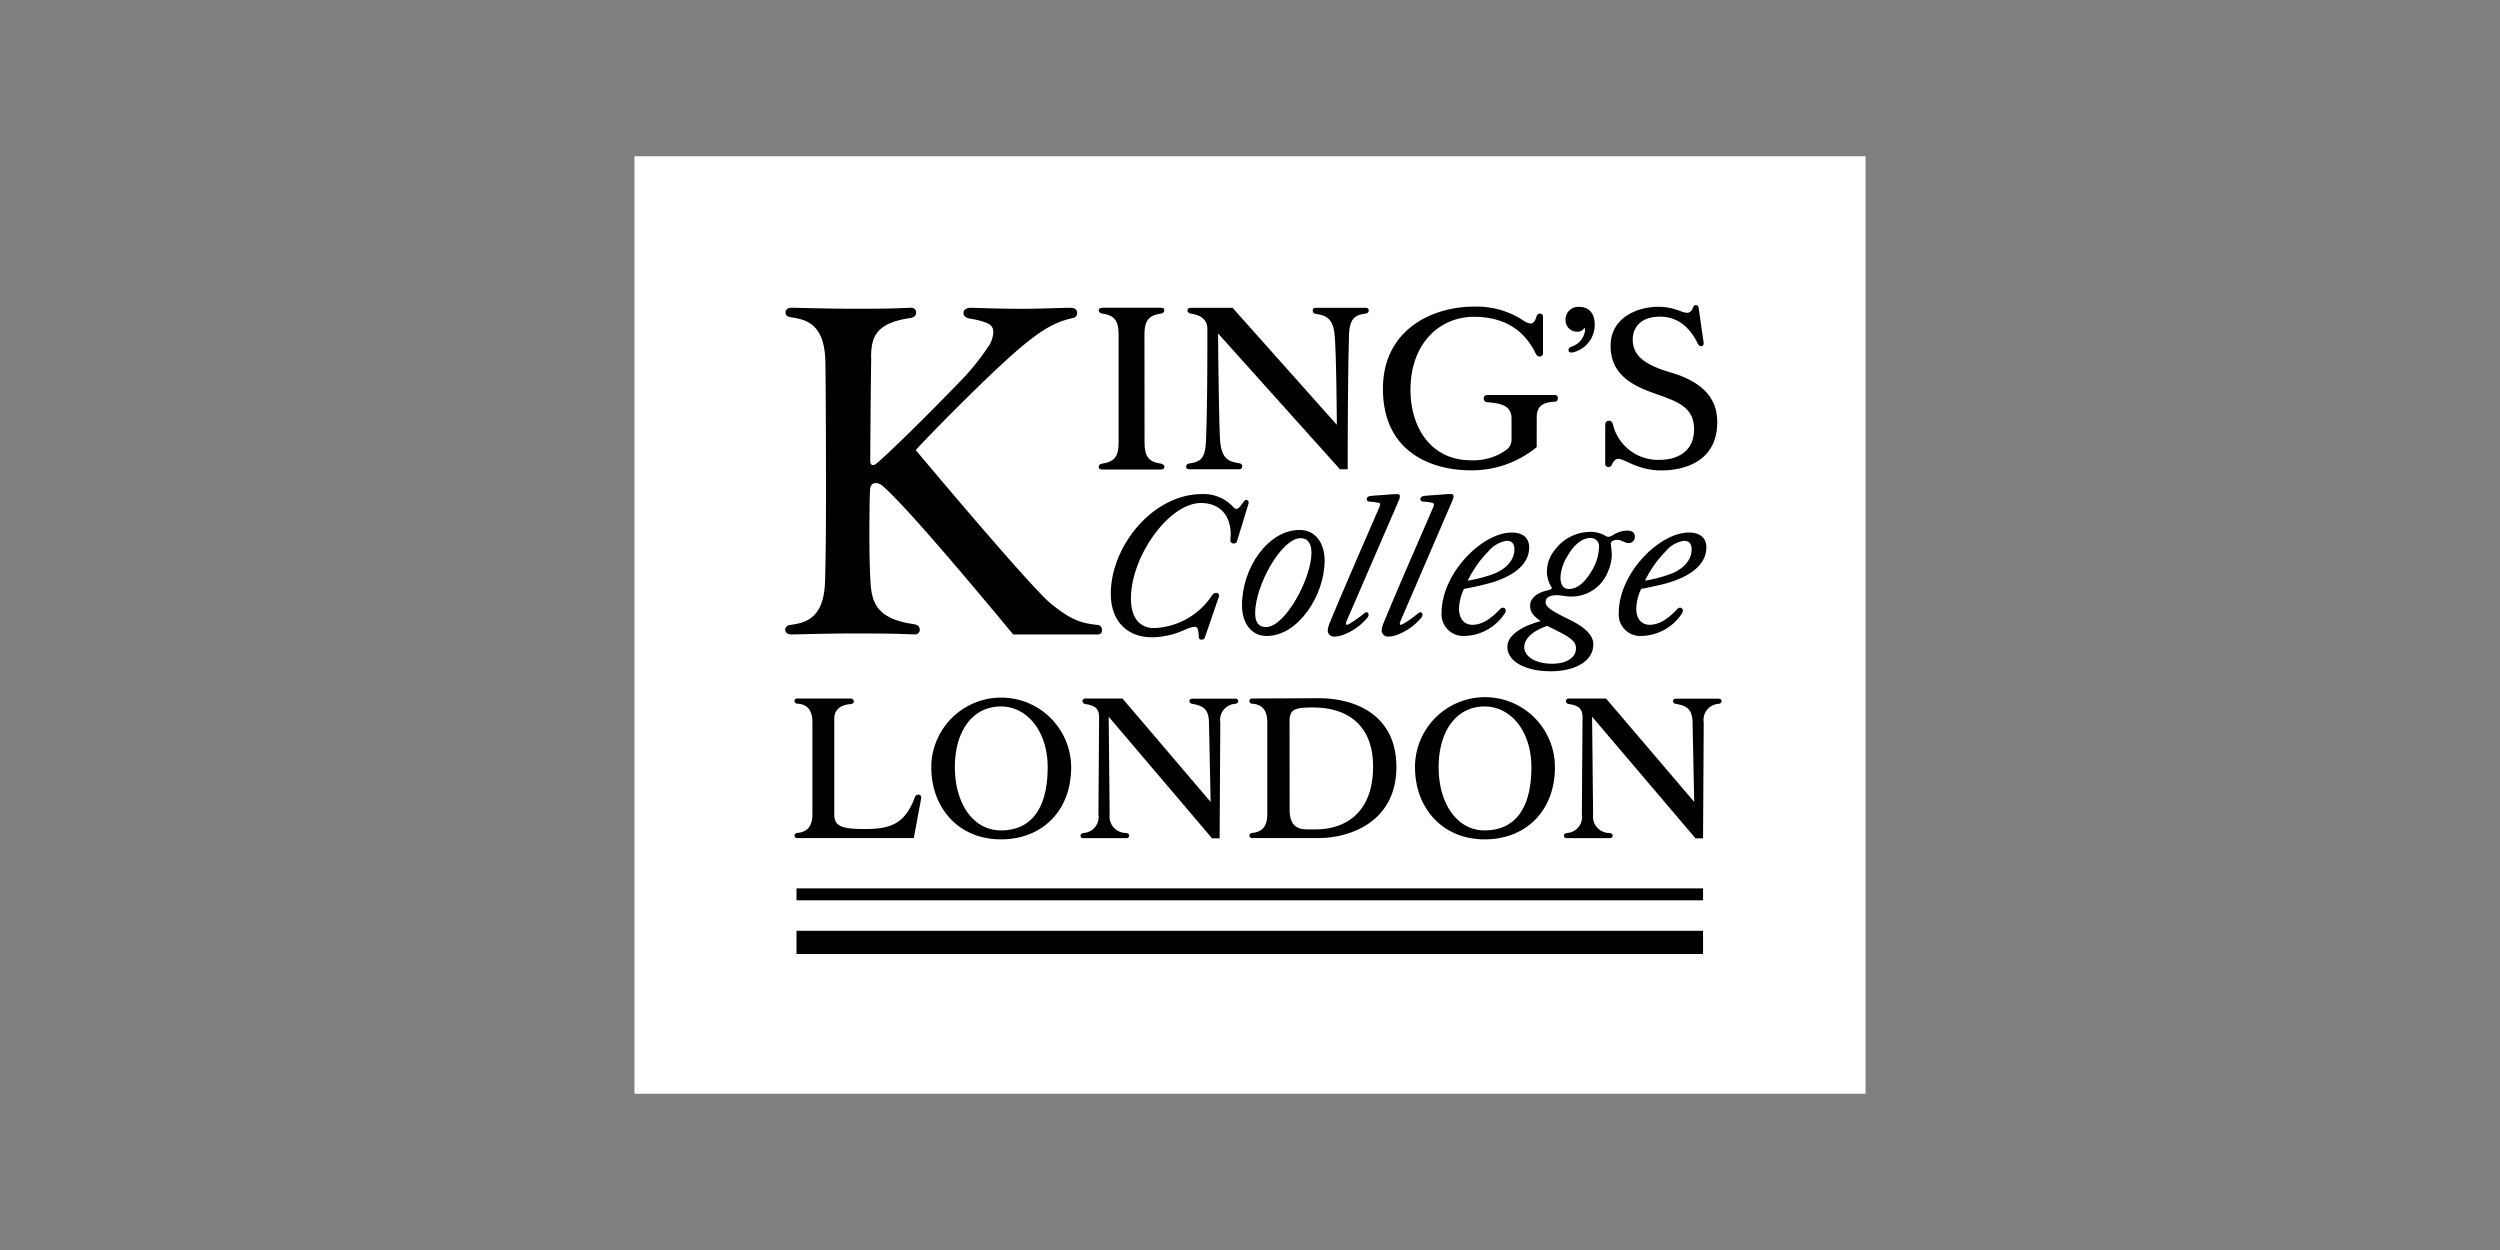 <svg xmlns="http://www.w3.org/2000/svg" xmlns:xlink="http://www.w3.org/1999/xlink" width="320" height="160" viewBox="0 0 320 160"><rect x="0" y="0" width="320" height="160" fill="#808080" stroke="none"/><defs><clipPath id="b"><rect width="320" height="160"/></clipPath></defs><g id="a" clip-path="url(#b)"><rect width="320" height="160" fill="rgba(255,255,255,0)"/><g transform="translate(81.208 20)"><rect width="157.584" height="120" fill="#fff"/><path d="M200.386,137.253a.4.4,0,0,0,.419-.294l1.433-4.686c.129-.376,0-.588-.251-.588-.129,0-.211.04-.38.294-.254.33-.591.842-.842.842a.449.449,0,0,1-.38-.168,5.178,5.178,0,0,0-4.062-1.721c-6.235,0-11.674,6.6-11.674,12.77,0,3.54,2.15,5.564,5.284,5.564a10.4,10.4,0,0,0,4.293-1.014,3.692,3.692,0,0,1,1.182-.33c.419,0,.462.548.505,1.265a.33.33,0,0,0,.277.376h.053a.429.429,0,0,0,.423-.211l1.767-5.142c.168-.419-.04-.631-.294-.631s-.419.126-.631.462a9.309,9.309,0,0,1-7.292,4.045c-2.064,0-2.992-1.559-2.992-3.791,0-5.353,4.845-12.219,8.976-12.219,2.15,0,3.794,1.321,3.794,4.045,0,.211-.043.505-.043.717a.4.4,0,0,0,.37.419h.053Z" transform="translate(-123.673 -87.691)"/><path d="M242.864,144.85c-4,0-7.374,4.8-7.374,9.653,0,2.15,1.1,3.92,3.16,3.92,4.045,0,7.417-5.228,7.417-9.653,0-2.15-1.1-3.92-3.2-3.92Zm.129,1.053c.968,0,1.39.76,1.39,1.856,0,3.3-3.372,9.524-5.815,9.524-.971,0-1.394-.66-1.394-1.77C237.174,151.93,240.546,145.9,242.993,145.9Z" transform="translate(-157.723 -97.016)"/><path d="M275.424,132.294a1.119,1.119,0,0,1-.125.423c-2.15,4.973-4.214,9.649-6.274,14.626a3.217,3.217,0,0,0-.294,1.093.789.789,0,0,0,.8.76,3,3,0,0,0,1.01-.168,7.265,7.265,0,0,0,3.246-2.236.532.532,0,0,0,.168-.376c0-.211-.086-.33-.254-.33a.535.535,0,0,0-.294.126,14.97,14.97,0,0,1-1.9,1.347,1.012,1.012,0,0,1-.33.129.112.112,0,0,1-.126-.1.056.056,0,0,1,0-.033,1.036,1.036,0,0,1,.086-.33l6.658-15.382a1.575,1.575,0,0,0,.168-.634c0-.165-.125-.251-.33-.251-.33,0-.968.043-1.476.086-.419.04-1.39.083-2.021.165-.254.043-.423.211-.423.38a.33.33,0,0,0,.33.33h.056a8.891,8.891,0,0,1,1.179.168.211.211,0,0,1,.168.208Z" transform="translate(-179.987 -87.713)"/><path d="M296.314,132.281a1.12,1.12,0,0,1-.125.423c-2.15,4.973-4.214,9.649-6.274,14.626a3.216,3.216,0,0,0-.294,1.093.8.8,0,0,0,.8.76,3,3,0,0,0,1.01-.168,7.239,7.239,0,0,0,3.246-2.236.532.532,0,0,0,.168-.376c0-.211-.086-.33-.254-.33a.535.535,0,0,0-.294.125,14.7,14.7,0,0,1-1.9,1.347,1.186,1.186,0,0,1-.33.129.112.112,0,0,1-.126-.1.057.057,0,0,1,0-.033,1.039,1.039,0,0,1,.086-.33l6.628-15.389a1.575,1.575,0,0,0,.168-.634c0-.165-.125-.251-.33-.251-.33,0-.968.043-1.473.086-.423.04-1.394.083-2.024.165-.254.043-.423.211-.423.38a.33.33,0,0,0,.33.33h.053a8.89,8.89,0,0,1,1.179.168.2.2,0,0,1,.168.208Z" transform="translate(-193.978 -87.699)"/><path d="M320.891,156.279a.73.73,0,0,0,.172-.419.376.376,0,0,0-.38-.38.518.518,0,0,0-.33.168c-.842.885-2.067,2.024-3.54,2.024-1.1,0-1.73-.8-1.73-2.107a6.307,6.307,0,0,1,.634-2.487,37.539,37.539,0,0,0,3.666-.845c3.078-.968,4.679-2.53,4.679-4.468,0-1.321-.928-1.9-2.232-1.9-3.794,0-8.979,5.228-8.979,10.283a2.765,2.765,0,0,0,2.866,2.952,6.324,6.324,0,0,0,5.181-2.827Zm-1.684-5.013a18.116,18.116,0,0,1-3.005.756,14.055,14.055,0,0,1,2.642-3.748,3.753,3.753,0,0,1,2.361-1.351c.631,0,.971.38.971,1.1,0,1.476-1.268,2.7-3,3.246Z" transform="translate(-209.537 -97.699)"/><path d="M389.568,156.279a.747.747,0,0,0,.168-.419.376.376,0,0,0-.373-.38h0a.518.518,0,0,0-.33.168c-.842.885-2.064,2.024-3.54,2.024-1.1,0-1.727-.8-1.727-2.107a6.377,6.377,0,0,1,.631-2.487c.928-.168,2.741-.548,3.669-.845,3.075-.968,4.676-2.53,4.676-4.468,0-1.321-.928-1.9-2.232-1.9-3.794,0-8.979,5.228-8.979,10.283a2.744,2.744,0,0,0,2.866,2.952,6.33,6.33,0,0,0,5.185-2.827Zm-1.687-5.013a17.969,17.969,0,0,1-2.992.756,14.053,14.053,0,0,1,2.642-3.748,3.753,3.753,0,0,1,2.361-1.351c.631,0,.968.38.968,1.1,0,1.476-1.261,2.7-2.992,3.246Z" transform="translate(-255.536 -97.699)"/><path d="M351.718,148.142a13.1,13.1,0,0,0-.126-1.347c0-.294.33-.505.842-.505s.971.419,1.476.419a.779.779,0,0,0,.763-.8v-.046c0-.505-.38-.756-.971-.756a3.5,3.5,0,0,0-1.853.588,1.252,1.252,0,0,1-.548.211.822.822,0,0,1-.38-.125,3.748,3.748,0,0,0-2.11-.505,5.657,5.657,0,0,0-4.382,2.312,4.345,4.345,0,0,0-1.01,2.781,3.771,3.771,0,0,0,.462,1.77c.043.083.168.211.168.294,0,.168-.251.254-.756.38-.885.211-2.024.8-2.024,1.9,0,.845.462,1.351,1.347,1.981-1.6.423-4.257,1.476-4.257,3.3s2.236,3.117,5.564,3.117c3.2,0,5.436-1.347,5.436-3.454,0-1.139-1.05-2.15-2.906-3.078s-3.2-1.559-3.2-2.275c0-.634.505-.928,1.433-.928.505,0,1.179.168,1.688.168a5,5,0,0,0,4.845-3.16,5.512,5.512,0,0,0,.505-2.236Zm-5.551,4.428c-.677,0-1.014-.591-1.014-1.476a5.614,5.614,0,0,1,.845-2.642c.842-1.519,1.938-2.4,2.989-2.4a1.052,1.052,0,0,1,1.1,1.182,6.251,6.251,0,0,1-.882,2.949c-1.182,1.981-2.153,2.4-3.035,2.4Zm-2.067,9.577c-2.275,0-3.583-1.014-3.583-2.107,0-1.321,1.476-2.236,2.952-2.741.631.33,1.559.76,2.275,1.179,1.179.717,1.39,1.1,1.39,1.73C347.134,161.344,345.955,162.147,344.1,162.147Z" transform="translate(-226.622 -97.19)"/><rect width="116.037" height="1.526" transform="translate(20.745 93.713)"/><rect width="116.037" height="2.969" transform="translate(20.745 99.142)"/><path d="M309.812,72.437c0-1.737,1.271-1.909,2.374-1.981.211,0,.33-.215.33-.469a.37.37,0,0,0-.357-.383h-8.626c-.3,0-.509.168-.509.423a.489.489,0,0,0,.469.509h.04c1.7.129,3.055.426,3.055,2.08V75.2a1.651,1.651,0,0,1-.68,1.443,7.265,7.265,0,0,1-4.494,1.321c-5.343,0-7.76-4.455-7.76-8.992,0-6.106,3.857-9.372,8.1-9.372,3.9,0,6.446,1.694,7.886,4.623.172.33.33.466.594.466a.433.433,0,0,0,.383-.466v-4.6a.393.393,0,0,0-.347-.436h-.04c-.254,0-.38.168-.466.423-.129.512-.383.849-.763.849a2.047,2.047,0,0,1-.892-.38,10.818,10.818,0,0,0-6.36-1.783c-5.175,0-11.621,2.843-11.621,10.521,0,7.972,6.02,10.432,11.281,10.432a13.044,13.044,0,0,0,8.4-2.972Z" transform="translate(-194.32 -39.047)"/><path d="M362.427,61.564a.954.954,0,0,0,.888-.509.765.765,0,0,1,.086.33,2.526,2.526,0,0,1-1.823,2.123.456.456,0,0,0-.3.423c0,.211.211.33.466.3a3.609,3.609,0,0,0,2.883-3.633c0-1.44-.8-2.206-1.948-2.206a1.623,1.623,0,0,0-1.783,1.651,1.466,1.466,0,0,0,1.407,1.522A.756.756,0,0,0,362.427,61.564Z" transform="translate(-241.717 -39.108)"/><path d="M388.555,62.961a.33.33,0,0,0,.33-.33.308.308,0,0,0,0-.109l-.637-4.438c-.043-.3-.168-.383-.383-.383-.125,0-.254.086-.33.3-.129.33-.33.68-.763.68-.723,0-1.651-.766-3.692-.766-2.642,0-6.106,1.357-6.106,5.006,0,3.817,3.055,5.175,5.683,6.106,2.883,1.02,5,1.7,5,4.58s-2.206,3.9-4.409,3.9a5.944,5.944,0,0,1-5.981-4.537c-.086-.3-.215-.466-.509-.466s-.469.168-.469.548v4.92a.413.413,0,0,0,.357.462h.069c.168,0,.294-.083.423-.294.129-.3.383-.766.806-.766.849,0,2.5,1.486,5.515,1.486,2.84,0,7.166-1.06,7.166-6.192,0-2.12-.849-4.878-6.023-6.364-3.633-1.06-4.792-2.374-4.792-4.2,0-1.612,1.1-2.926,3.481-2.926,1.737,0,3.56.806,4.835,3.434.125.254.254.33.423.33Z" transform="translate(-252.026 -38.646)"/><path d="M185.8,62.115c0-1.612.466-2.417,2.077-2.642.3-.04.466-.168.466-.423s-.168-.33-.466-.33h-7.463c-.3,0-.469.129-.469.33s.172.383.469.423c1.612.211,2.077,1.017,2.077,2.642V76.028c0,1.612-.466,2.417-2.077,2.642-.3.043-.469.172-.469.426s.172.33.469.33h7.476c.3,0,.466-.129.466-.33s-.168-.383-.466-.426c-1.612-.211-2.077-1.017-2.077-2.642Z" transform="translate(-120.518 -39.329)"/><path d="M234.674,62.5c.083-2.077.466-2.8,2.077-3.012.3-.04.466-.168.466-.423s-.168-.33-.466-.33h-6.4c-.172,0-.3.168-.3.383a.4.4,0,0,0,.33.38c1.357.211,2.331.509,2.5,3.012.211,2.926.254,11.2.254,11.2L219.788,58.73h-5.3c-.3,0-.469.129-.469.33s.172.383.469.423c.888.129,2.077.551,2.077,1.952,0,4.2,0,9.712-.172,14.2-.083,2.08-.466,2.8-2.077,3.012-.3.043-.466.172-.466.426s.168.33.466.33h6.407c.168,0,.294-.172.294-.383a.4.4,0,0,0-.33-.383c-1.357-.211-2.335-.509-2.5-3.012-.168-2.926-.254-13.612-.254-13.612L233.535,79.4h.991s0-12.43.172-16.924Z" transform="translate(-143.23 -39.335)"/><path d="M69.434,65.044c.043-2.378.426-4.369,5.049-5.006.466-.086.72-.3.72-.72a.591.591,0,0,0-.585-.6h-.053c-2.883.129-4.154.129-7.718.129-3.055,0-6.955-.129-7.549-.129-.509,0-.806.211-.806.594s.254.591.72.634c1.651.258,4.2.637,4.369,5.429.043,1.486.086,8.824.086,16.8,0,5.132-.043,9.626-.129,11.707-.168,4.792-2.715,5.175-4.369,5.429-.466.043-.72.3-.72.634s.3.594.806.594c.594,0,4.494-.125,7.549-.125,3.563,0,5.343,0,8.229.125a.594.594,0,0,0,.634-.548v-.046c0-.423-.254-.634-.72-.72-4.623-.637-5.346-2.642-5.558-5-.083-1.02-.168-3.606-.168-6.321s.043-5.343.086-5.895c.04-.637.38-.849.72-.849a1.321,1.321,0,0,1,.806.3c2.883,2.417,11.746,12.978,16.8,19.084H98.4c.423,0,.594-.211.594-.551a.631.631,0,0,0-.575-.677H98.4c-2.034-.211-3.3-.594-5.852-2.642C89.908,94.59,75.16,76.946,75.16,76.946c1.146-1.321,7.926-8.226,11.832-11.746,4.58-4.158,6.364-4.709,8.312-5.175a.611.611,0,0,0,.512-.637c0-.38-.258-.66-.849-.66-1.017,0-4.072.129-6.023.129-3.391,0-6.192-.129-6.786-.129-.509,0-.892.254-.892.66s.33.637.806.723a10.7,10.7,0,0,1,1.952.466c.68.254,1.06.551,1.06,1.271a3.471,3.471,0,0,1-.66,1.869,30.222,30.222,0,0,1-3.689,4.541c-4.032,4.154-8.992,9.075-10.647,10.432a.66.66,0,0,1-.426.168c-.254,0-.33-.294-.33-.591s.04-8.061.125-13.232Z" transform="translate(-39.148 -39.329)"/><path d="M62.342,210.19a.3.3,0,0,0-.294.314v.017a.376.376,0,0,0,.38.33c1.4.083,1.909,1.017,1.909,2.374v11.789c0,1.357-.509,2.249-1.909,2.374a.376.376,0,0,0-.38.33.307.307,0,0,0,.277.33H77.315l.931-5.006c.086-.33-.083-.551-.33-.551a.5.5,0,0,0-.466.33c-1.321,3.633-3.395,4.072-6.492,4.072s-3.821-.459-3.821-1.905V212.769c0-1.44,1.228-1.823,2.12-1.866.254-.04.38-.168.38-.33a.39.39,0,0,0-.4-.383Z" transform="translate(-41.557 -140.778)"/><path d="M123.976,227.941c5.257,0,8.989-3.633,8.989-9.247a8.955,8.955,0,0,0-17.905-.238v.238C115.06,223.952,118.58,227.941,123.976,227.941Zm-5.9-9.247c0-4.412,2.123-7.764,5.9-7.764,3.349,0,5.981,3.183,5.981,7.764,0,5.64-2.378,8.1-5.981,8.1C120.456,226.8,118.078,223.391,118.078,218.695Z" transform="translate(-77.063 -140.502)"/><path d="M190.71,228.089l.086-14.844a2.049,2.049,0,0,1,1.909-2.374c.254-.043.38-.172.38-.33a.307.307,0,0,0-.277-.33h-5.634a.33.33,0,0,0-.33.33c0,.168.129.3.383.33,1.4.254,2.077.677,2.12,2.374l.211,10.178L178.277,210.19h-4.785a.33.33,0,0,0-.33.33c0,.211.129.33.383.38,1.186.172,1.737.555,1.737,1.7l-.083,12.427a2.051,2.051,0,0,1-1.909,2.374c-.254.043-.383.172-.383.33a.3.3,0,0,0,.3.33h5.6a.33.33,0,0,0,.33-.33c0-.168-.125-.3-.383-.33a2.114,2.114,0,0,1-2.12-2.374l-.125-12.509,13.232,15.564Z" transform="translate(-115.806 -140.778)"/><path d="M238.675,210.11a.3.3,0,0,0-.3.31v.02a.33.33,0,0,0,.36.33h.023c1.4.125,1.905,1.017,1.905,2.374v11.789c0,1.357-.509,2.249-1.905,2.374-.258.043-.383.172-.383.33a.307.307,0,0,0,.277.33h8.629c3.732,0,9.907-1.909,9.907-9.118,0-6.406-4.92-8.781-10.009-8.781Zm4.835,2.883c0-1.608.849-1.737,3.094-1.737,3.778,0,7.6,1.823,7.6,7.549,0,5.64-3.223,8.058-7.42,8.058h-.931c-1.186,0-2.331-.33-2.331-2.5Z" transform="translate(-159.657 -140.698)"/><path d="M311.476,227.941c5.261,0,8.992-3.633,8.992-9.247a8.956,8.956,0,0,0-17.909-.231v.231C302.56,223.952,306.08,227.941,311.476,227.941Zm-5.895-9.247c0-4.412,2.123-7.764,5.895-7.764,3.352,0,5.98,3.183,5.98,7.764,0,5.64-2.374,8.1-5.98,8.1C307.956,226.8,305.582,223.391,305.582,218.695Z" transform="translate(-202.645 -140.502)"/><path d="M378.09,228.089l.086-14.844a2.049,2.049,0,0,1,1.909-2.374c.254-.043.38-.172.38-.33a.307.307,0,0,0-.277-.33h-5.614a.33.33,0,0,0-.33.33c0,.168.129.3.383.33,1.4.254,2.077.677,2.12,2.374l.211,10.178L365.673,210.19h-4.8a.33.33,0,0,0-.33.33c0,.211.125.33.383.38,1.186.172,1.737.555,1.737,1.7l-.086,12.427a2.049,2.049,0,0,1-1.909,2.374c-.254.043-.38.172-.38.33a.3.3,0,0,0,.3.33h5.6a.33.33,0,0,0,.33-.33c0-.168-.129-.3-.383-.33a2.106,2.106,0,0,1-2.12-2.374l-.129-12.509,13.236,15.564Z" transform="translate(-241.307 -140.778)"/></g></g></svg>